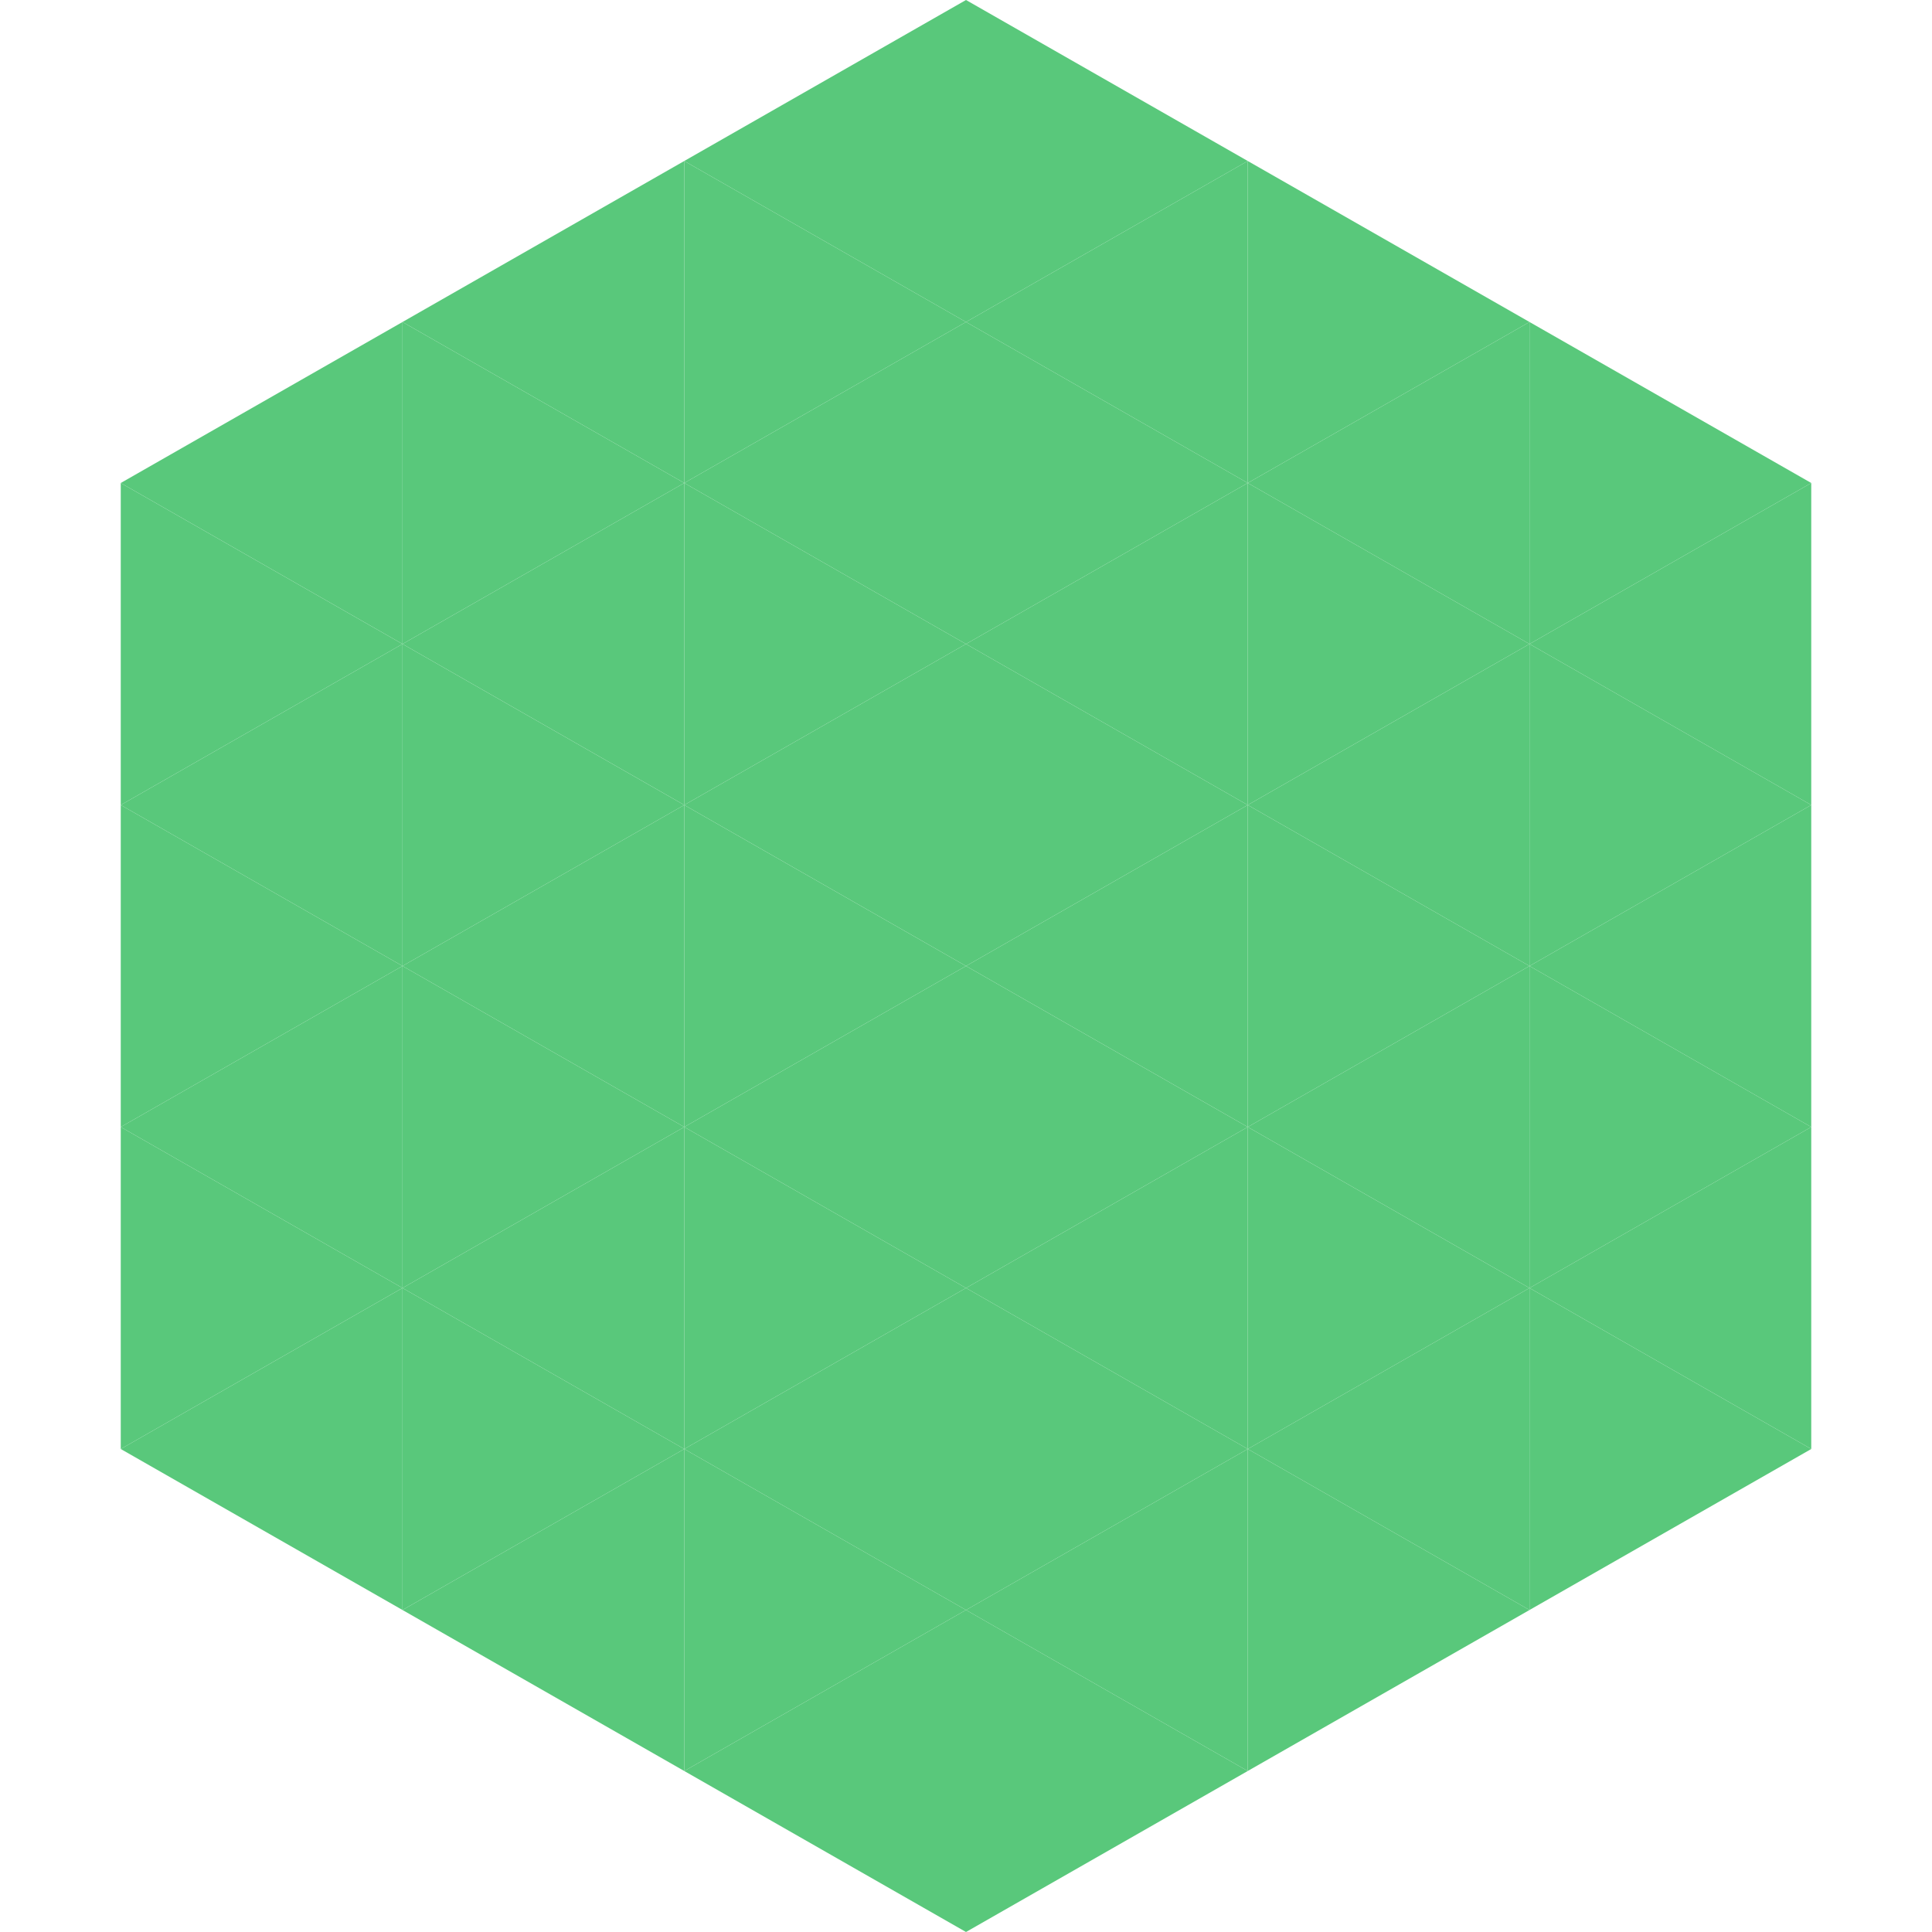 <?xml version="1.0"?>
<!-- Generated by SVGo -->
<svg width="240" height="240"
     xmlns="http://www.w3.org/2000/svg"
     xmlns:xlink="http://www.w3.org/1999/xlink">
<polygon points="50,40 15,60 50,80" style="fill:rgb(89,200,123)" />
<polygon points="190,40 225,60 190,80" style="fill:rgb(89,200,123)" />
<polygon points="15,60 50,80 15,100" style="fill:rgb(89,200,123)" />
<polygon points="225,60 190,80 225,100" style="fill:rgb(89,200,123)" />
<polygon points="50,80 15,100 50,120" style="fill:rgb(89,200,123)" />
<polygon points="190,80 225,100 190,120" style="fill:rgb(89,200,123)" />
<polygon points="15,100 50,120 15,140" style="fill:rgb(89,200,123)" />
<polygon points="225,100 190,120 225,140" style="fill:rgb(89,200,123)" />
<polygon points="50,120 15,140 50,160" style="fill:rgb(89,200,123)" />
<polygon points="190,120 225,140 190,160" style="fill:rgb(89,200,123)" />
<polygon points="15,140 50,160 15,180" style="fill:rgb(89,200,123)" />
<polygon points="225,140 190,160 225,180" style="fill:rgb(89,200,123)" />
<polygon points="50,160 15,180 50,200" style="fill:rgb(89,200,123)" />
<polygon points="190,160 225,180 190,200" style="fill:rgb(89,200,123)" />
<polygon points="15,180 50,200 15,220" style="fill:rgb(255,255,255); fill-opacity:0" />
<polygon points="225,180 190,200 225,220" style="fill:rgb(255,255,255); fill-opacity:0" />
<polygon points="50,0 85,20 50,40" style="fill:rgb(255,255,255); fill-opacity:0" />
<polygon points="190,0 155,20 190,40" style="fill:rgb(255,255,255); fill-opacity:0" />
<polygon points="85,20 50,40 85,60" style="fill:rgb(89,200,123)" />
<polygon points="155,20 190,40 155,60" style="fill:rgb(89,200,123)" />
<polygon points="50,40 85,60 50,80" style="fill:rgb(89,200,123)" />
<polygon points="190,40 155,60 190,80" style="fill:rgb(89,200,123)" />
<polygon points="85,60 50,80 85,100" style="fill:rgb(89,200,123)" />
<polygon points="155,60 190,80 155,100" style="fill:rgb(89,200,123)" />
<polygon points="50,80 85,100 50,120" style="fill:rgb(89,200,123)" />
<polygon points="190,80 155,100 190,120" style="fill:rgb(89,200,123)" />
<polygon points="85,100 50,120 85,140" style="fill:rgb(89,200,123)" />
<polygon points="155,100 190,120 155,140" style="fill:rgb(89,200,123)" />
<polygon points="50,120 85,140 50,160" style="fill:rgb(89,200,123)" />
<polygon points="190,120 155,140 190,160" style="fill:rgb(89,200,123)" />
<polygon points="85,140 50,160 85,180" style="fill:rgb(89,200,123)" />
<polygon points="155,140 190,160 155,180" style="fill:rgb(89,200,123)" />
<polygon points="50,160 85,180 50,200" style="fill:rgb(89,200,123)" />
<polygon points="190,160 155,180 190,200" style="fill:rgb(89,200,123)" />
<polygon points="85,180 50,200 85,220" style="fill:rgb(89,200,123)" />
<polygon points="155,180 190,200 155,220" style="fill:rgb(89,200,123)" />
<polygon points="120,0 85,20 120,40" style="fill:rgb(89,200,123)" />
<polygon points="120,0 155,20 120,40" style="fill:rgb(89,200,123)" />
<polygon points="85,20 120,40 85,60" style="fill:rgb(89,200,123)" />
<polygon points="155,20 120,40 155,60" style="fill:rgb(89,200,123)" />
<polygon points="120,40 85,60 120,80" style="fill:rgb(89,200,123)" />
<polygon points="120,40 155,60 120,80" style="fill:rgb(89,200,123)" />
<polygon points="85,60 120,80 85,100" style="fill:rgb(89,200,123)" />
<polygon points="155,60 120,80 155,100" style="fill:rgb(89,200,123)" />
<polygon points="120,80 85,100 120,120" style="fill:rgb(89,200,123)" />
<polygon points="120,80 155,100 120,120" style="fill:rgb(89,200,123)" />
<polygon points="85,100 120,120 85,140" style="fill:rgb(89,200,123)" />
<polygon points="155,100 120,120 155,140" style="fill:rgb(89,200,123)" />
<polygon points="120,120 85,140 120,160" style="fill:rgb(89,200,123)" />
<polygon points="120,120 155,140 120,160" style="fill:rgb(89,200,123)" />
<polygon points="85,140 120,160 85,180" style="fill:rgb(89,200,123)" />
<polygon points="155,140 120,160 155,180" style="fill:rgb(89,200,123)" />
<polygon points="120,160 85,180 120,200" style="fill:rgb(89,200,123)" />
<polygon points="120,160 155,180 120,200" style="fill:rgb(89,200,123)" />
<polygon points="85,180 120,200 85,220" style="fill:rgb(89,200,123)" />
<polygon points="155,180 120,200 155,220" style="fill:rgb(89,200,123)" />
<polygon points="120,200 85,220 120,240" style="fill:rgb(89,200,123)" />
<polygon points="120,200 155,220 120,240" style="fill:rgb(89,200,123)" />
<polygon points="85,220 120,240 85,260" style="fill:rgb(255,255,255); fill-opacity:0" />
<polygon points="155,220 120,240 155,260" style="fill:rgb(255,255,255); fill-opacity:0" />
</svg>
